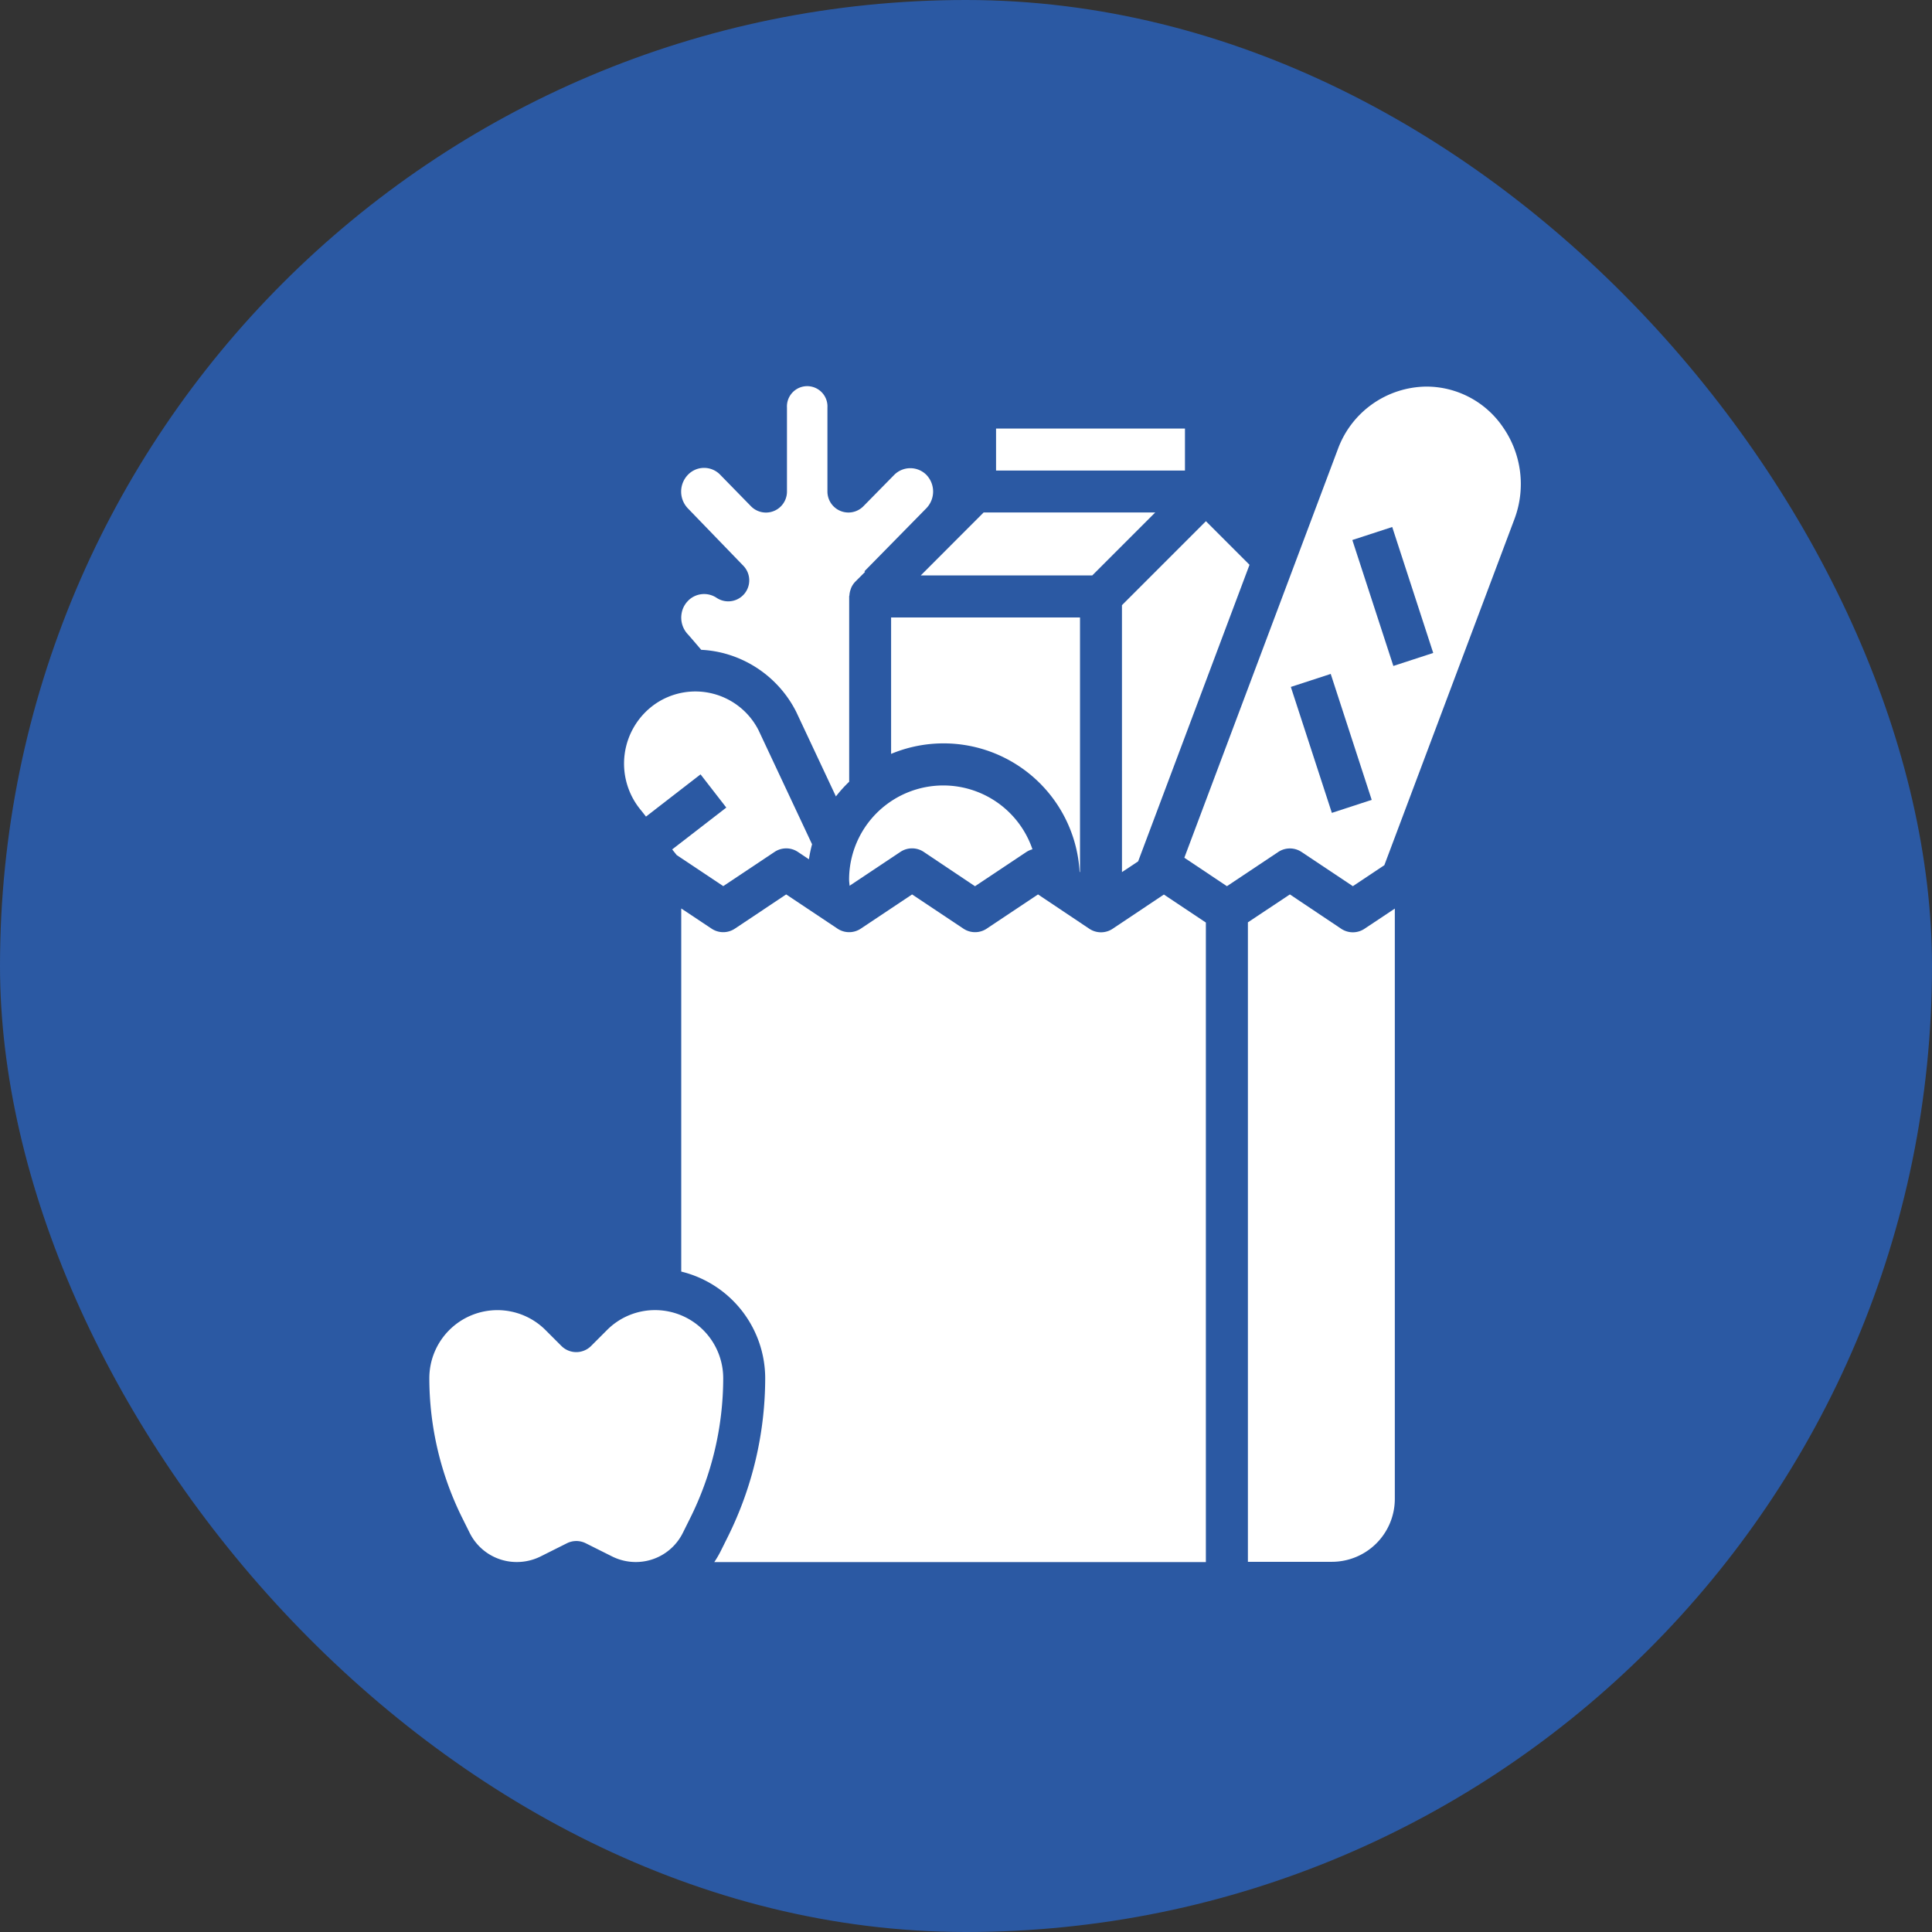 <svg xmlns="http://www.w3.org/2000/svg" width="90" height="90" viewBox="0 0 90 90">
  <rect x="0" y="0" width="90" height="90" fill="#333333" stroke="none"/>
  <g id="Group_296" data-name="Group 296" transform="translate(-300 -726)">
    <rect id="Rectangle_197" data-name="Rectangle 197" width="90" height="90" rx="45" transform="translate(300 726)" fill="#2b59a3"/>
    <g id="Group_295" data-name="Group 295" transform="translate(319.941 743.999)">
      <path id="Path_19" data-name="Path 19" d="M184.84,99.92l.019.013V88.07h-8.8v6.355a6.347,6.347,0,0,1,8.781,5.493Zm0,0" transform="translate(-154.489 -77.305)" fill="#fff"/>
      <path id="Path_20" data-name="Path 20" d="M160.059,156.475c0,.1.017.184.022.277l2.368-1.579a.978.978,0,0,1,1.085,0l2.39,1.6,2.391-1.594a.981.981,0,0,1,.285-.126,4.388,4.388,0,0,0-8.542,1.427Zm0,0" transform="translate(-140.445 -133.488)" fill="#fff"/>
      <path id="Path_21" data-name="Path 21" d="M195.361,51l2.933-2.933H190.3L187.371,51Zm0,0" transform="translate(-164.419 -42.194)" fill="#fff"/>
      <path id="Path_22" data-name="Path 22" d="M264.059,67.729l.753-.5L270,53.414l-2.031-2.031-3.911,3.911Zm0,0" transform="translate(-231.734 -45.102)" fill="#fff"/>
      <path id="Path_23" data-name="Path 23" d="M98.967,8.361a.978.978,0,0,1-1.25,1.489,1.048,1.048,0,0,0-1.315.123L96.378,10l-.017.017a1.08,1.08,0,0,0-.271.545,1.131,1.131,0,0,0,.294.994c.023.024.176.2.367.423l.25.293a5.188,5.188,0,0,1,1.045.159,5.279,5.279,0,0,1,3.383,2.738l1.846,3.932a6.264,6.264,0,0,1,.618-.684V9.787c0-.021.011-.039.012-.061a.953.953,0,0,1,.053-.258.914.914,0,0,1,.032-.092.981.981,0,0,1,.189-.279l.454-.454-.03-.029,2.881-2.933a1.12,1.12,0,0,0,0-1.565,1.058,1.058,0,0,0-1.486,0l-1.441,1.466A.978.978,0,0,1,102.88,4.9V.987a.944.944,0,1,0-1.885,0V4.9a.978.978,0,0,1-1.676.685L97.884,4.116a1.041,1.041,0,0,0-1.5,0,1.129,1.129,0,0,0-.007,1.565Zm0,0" transform="translate(-84.276 0)" fill="#fff"/>
      <path id="Path_24" data-name="Path 24" d="M216.059,16.07h8.8v1.956h-8.8Zm0,0" transform="translate(-189.6 -14.105)" fill="#fff"/>
      <path id="Path_25" data-name="Path 25" d="M10.577,352.07A3.148,3.148,0,0,0,8.335,353l-.74.74a.977.977,0,0,1-1.383,0l-.74-.74a3.171,3.171,0,0,0-5.413,2.242,14.659,14.659,0,0,0,1.54,6.523l.341.685a2.443,2.443,0,0,0,2.2,1.355,2.482,2.482,0,0,0,1.1-.259l1.23-.616a.978.978,0,0,1,.874,0l1.231.616a2.475,2.475,0,0,0,1.093.259,2.444,2.444,0,0,0,2.2-1.358l.341-.685a14.653,14.653,0,0,0,1.54-6.52A3.175,3.175,0,0,0,10.577,352.07Zm0,0" transform="translate(0 -309.039)" fill="#fff"/>
      <path id="Path_26" data-name="Path 26" d="M316.405,195.267l-2.391-1.6-1.956,1.3v29.789h3.911a2.933,2.933,0,0,0,2.933-2.933V194.326l-1.413.941A.978.978,0,0,1,316.405,195.267Zm0,0" transform="translate(-273.867 -170)" fill="#fff"/>
      <path id="Path_27" data-name="Path 27" d="M75.273,122.139l2.542-1.967,1.2,1.547-2.521,1.949.21.263,2.169,1.447,2.391-1.594a.978.978,0,0,1,1.085,0l.515.344a6.285,6.285,0,0,1,.146-.7l-2.492-5.31a3.3,3.3,0,0,0-4.791-1.242,3.386,3.386,0,0,0-.671,4.986Zm0,0" transform="translate(-65.122 -102.098)" fill="#fff"/>
      <path id="Path_28" data-name="Path 28" d="M116.157,195.267a.978.978,0,0,1-1.085,0l-2.391-1.6-2.39,1.594a.978.978,0,0,1-1.085,0l-2.391-1.594-2.39,1.594a.978.978,0,0,1-1.085,0l-2.391-1.594-2.39,1.594a.978.978,0,0,1-1.085,0l-1.413-.94v16.915a5.125,5.125,0,0,1,3.911,4.965,16.634,16.634,0,0,1-1.746,7.4l-.341.685a4.625,4.625,0,0,1-.285.483h22.9V194.977l-1.956-1.305Zm0,0" transform="translate(-84.267 -170)" fill="#fff"/>
      <path id="Path_29" data-name="Path 29" d="M302.677,1.971a4.317,4.317,0,0,0-3.585-1.9,4.439,4.439,0,0,0-4.107,2.9l-7.157,19.048,1.984,1.325,2.391-1.594a.978.978,0,0,1,1.085,0l2.39,1.594,1.467-.978,6.062-16.127A4.632,4.632,0,0,0,302.677,1.971ZM294.7,19.929l-1.911-5.867,1.858-.606,1.909,5.867Zm2.865-6.844-1.911-5.867,1.858-.606,1.91,5.867Zm0,0" transform="translate(-252.598 -0.061)" fill="#fff"/>
    </g>
  </g>
</svg>
